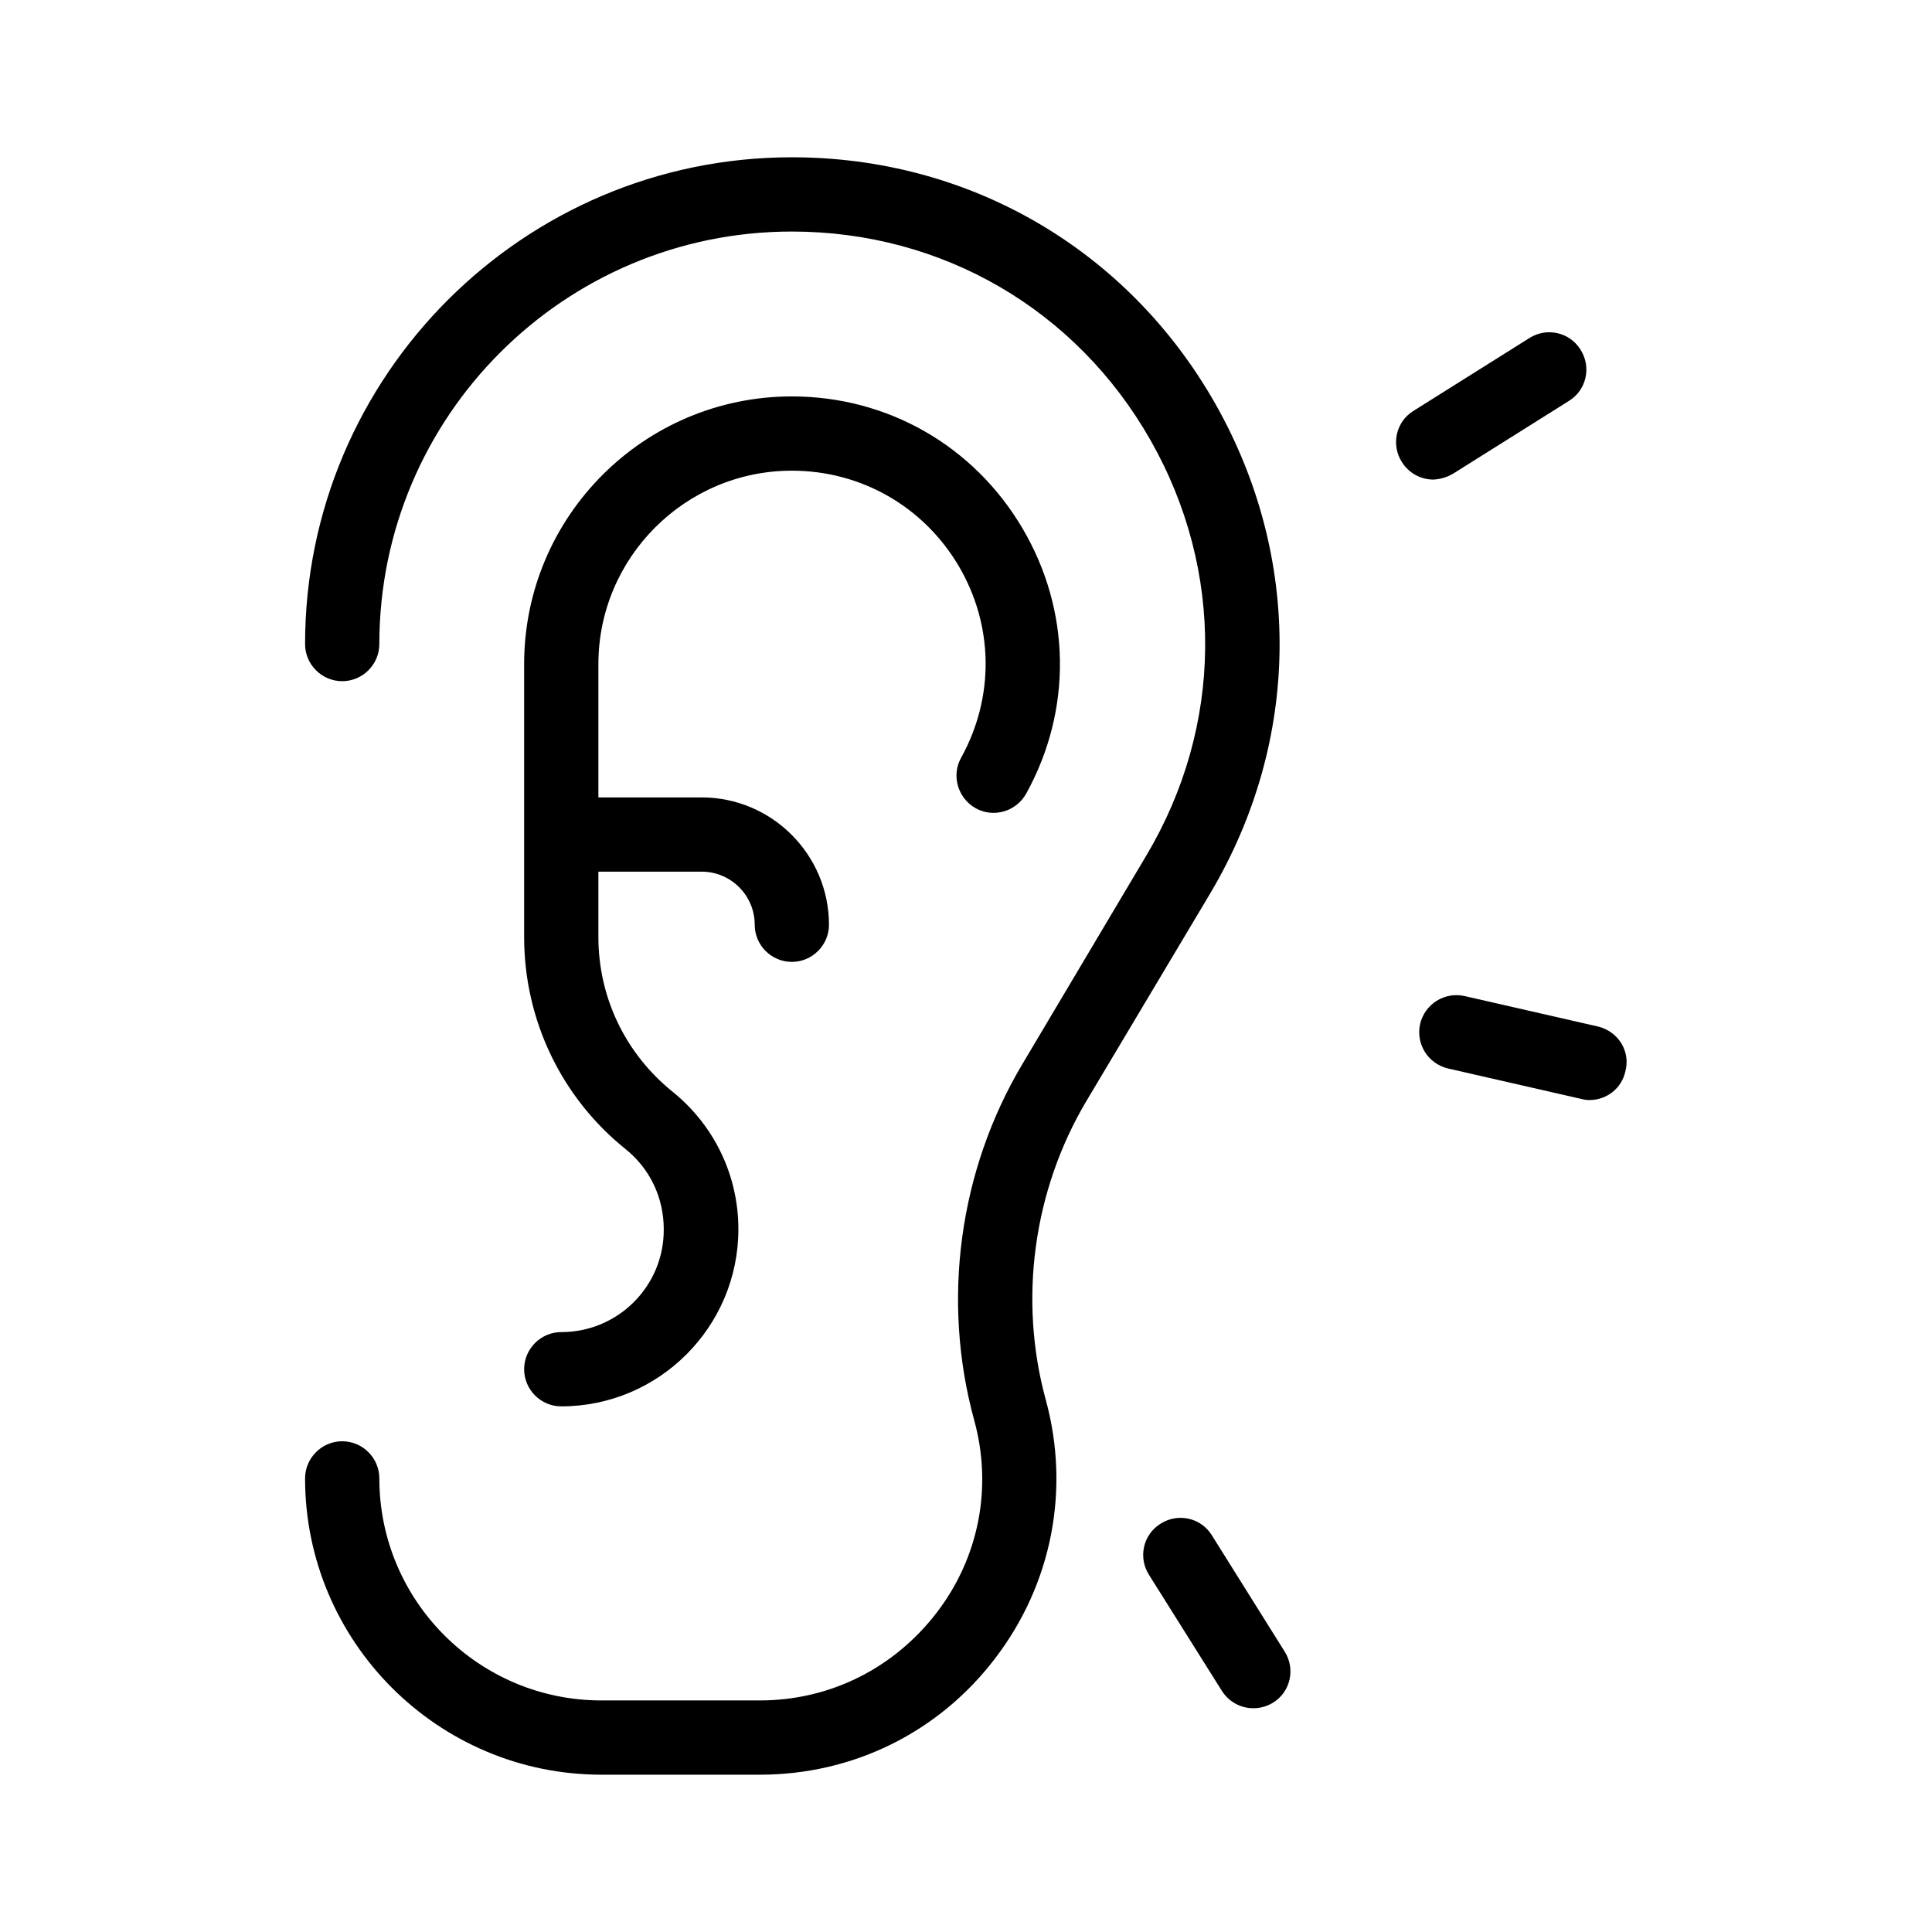 <?xml version="1.0" encoding="UTF-8"?>
<!-- Uploaded to: SVG Repo, www.svgrepo.com, Generator: SVG Repo Mixer Tools -->
<svg fill="#000000" width="800px" height="800px" version="1.1" viewBox="144 144 512 512" xmlns="http://www.w3.org/2000/svg">
 <g>
  <path d="m464.75 380.71c24.008-40.441 24.5-88.855 1.277-129.79-23.223-40.836-65.141-65.238-112.18-65.238-71.141 0-129 57.859-129 129 0 5.41 4.43 9.84 9.84 9.84s9.84-4.43 9.84-9.84c0-60.316 49.004-109.32 109.32-109.32 39.852 0 75.375 20.664 95.055 55.301 19.68 34.637 19.285 75.77-1.082 110.01l-32.867 55.301c-16.828 28.242-21.453 62.68-12.793 94.367 4.922 17.809 1.277 36.508-10.035 51.168-11.316 14.66-28.242 23.125-46.738 23.125h-42.016c-32.473 0-58.844-26.371-58.844-58.844 0-5.41-4.43-9.84-9.84-9.84s-9.84 4.43-9.84 9.84c0 43.297 35.227 78.523 78.523 78.523h42.016c24.699 0 47.43-11.219 62.387-30.898 14.957-19.582 19.875-44.574 13.383-68.387-7.281-26.566-3.344-55.496 10.727-79.211z"/>
  <path d="m292.74 497.02c-5.41 0-9.84 4.43-9.84 9.84s4.43 9.84 9.84 9.84c25.879 0 46.938-21.059 46.938-46.938 0-14.27-6.394-27.551-17.516-36.508-12.398-10.035-19.582-24.895-19.582-40.934v-17.32h27.355c7.773 0 14.07 6.297 14.07 14.07 0 5.41 4.43 9.84 9.84 9.84s9.84-4.43 9.84-9.84c0-18.598-15.152-33.75-33.75-33.75l-27.355 0.004v-35.324c0-28.242 23.027-51.266 51.266-51.266 18.301 0 34.832 9.445 44.184 25.191 9.348 15.844 9.543 34.832 0.688 50.871-2.656 4.723-0.887 10.727 3.836 13.383 4.723 2.656 10.727 0.887 13.383-3.836 12.301-22.238 11.906-48.512-0.984-70.355s-35.719-34.934-61.105-34.934c-39.164 0-70.945 31.785-70.945 70.945v72.324c0 21.941 9.84 42.508 26.863 56.188 6.496 5.215 10.137 12.891 10.137 21.254 0.098 15.055-12.105 27.254-27.16 27.254z"/>
  <path d="m567.48 416.04-35.324-8.07c-5.312-1.18-10.527 2.066-11.809 7.379-1.18 5.312 2.066 10.527 7.379 11.809l35.324 8.07c0.688 0.195 1.477 0.297 2.164 0.297 4.527 0 8.562-3.051 9.543-7.676 1.383-5.316-1.965-10.531-7.277-11.809z"/>
  <path d="m465.14 550.85c-2.856-4.625-8.953-6.004-13.578-3.051-4.625 2.856-6.004 8.953-3.051 13.578l19.285 30.699c1.871 2.953 5.019 4.625 8.363 4.625 1.77 0 3.641-0.492 5.215-1.477 4.625-2.856 6.004-8.953 3.051-13.578z"/>
  <path d="m529.1 269.52 30.699-19.285c4.625-2.856 6.004-8.953 3.051-13.578-2.856-4.625-8.953-6.004-13.578-3.051l-30.699 19.285c-4.625 2.856-6.004 8.953-3.051 13.578 1.871 2.953 5.019 4.625 8.363 4.625 1.77-0.098 3.539-0.59 5.215-1.574z"/>
 </g>
</svg>